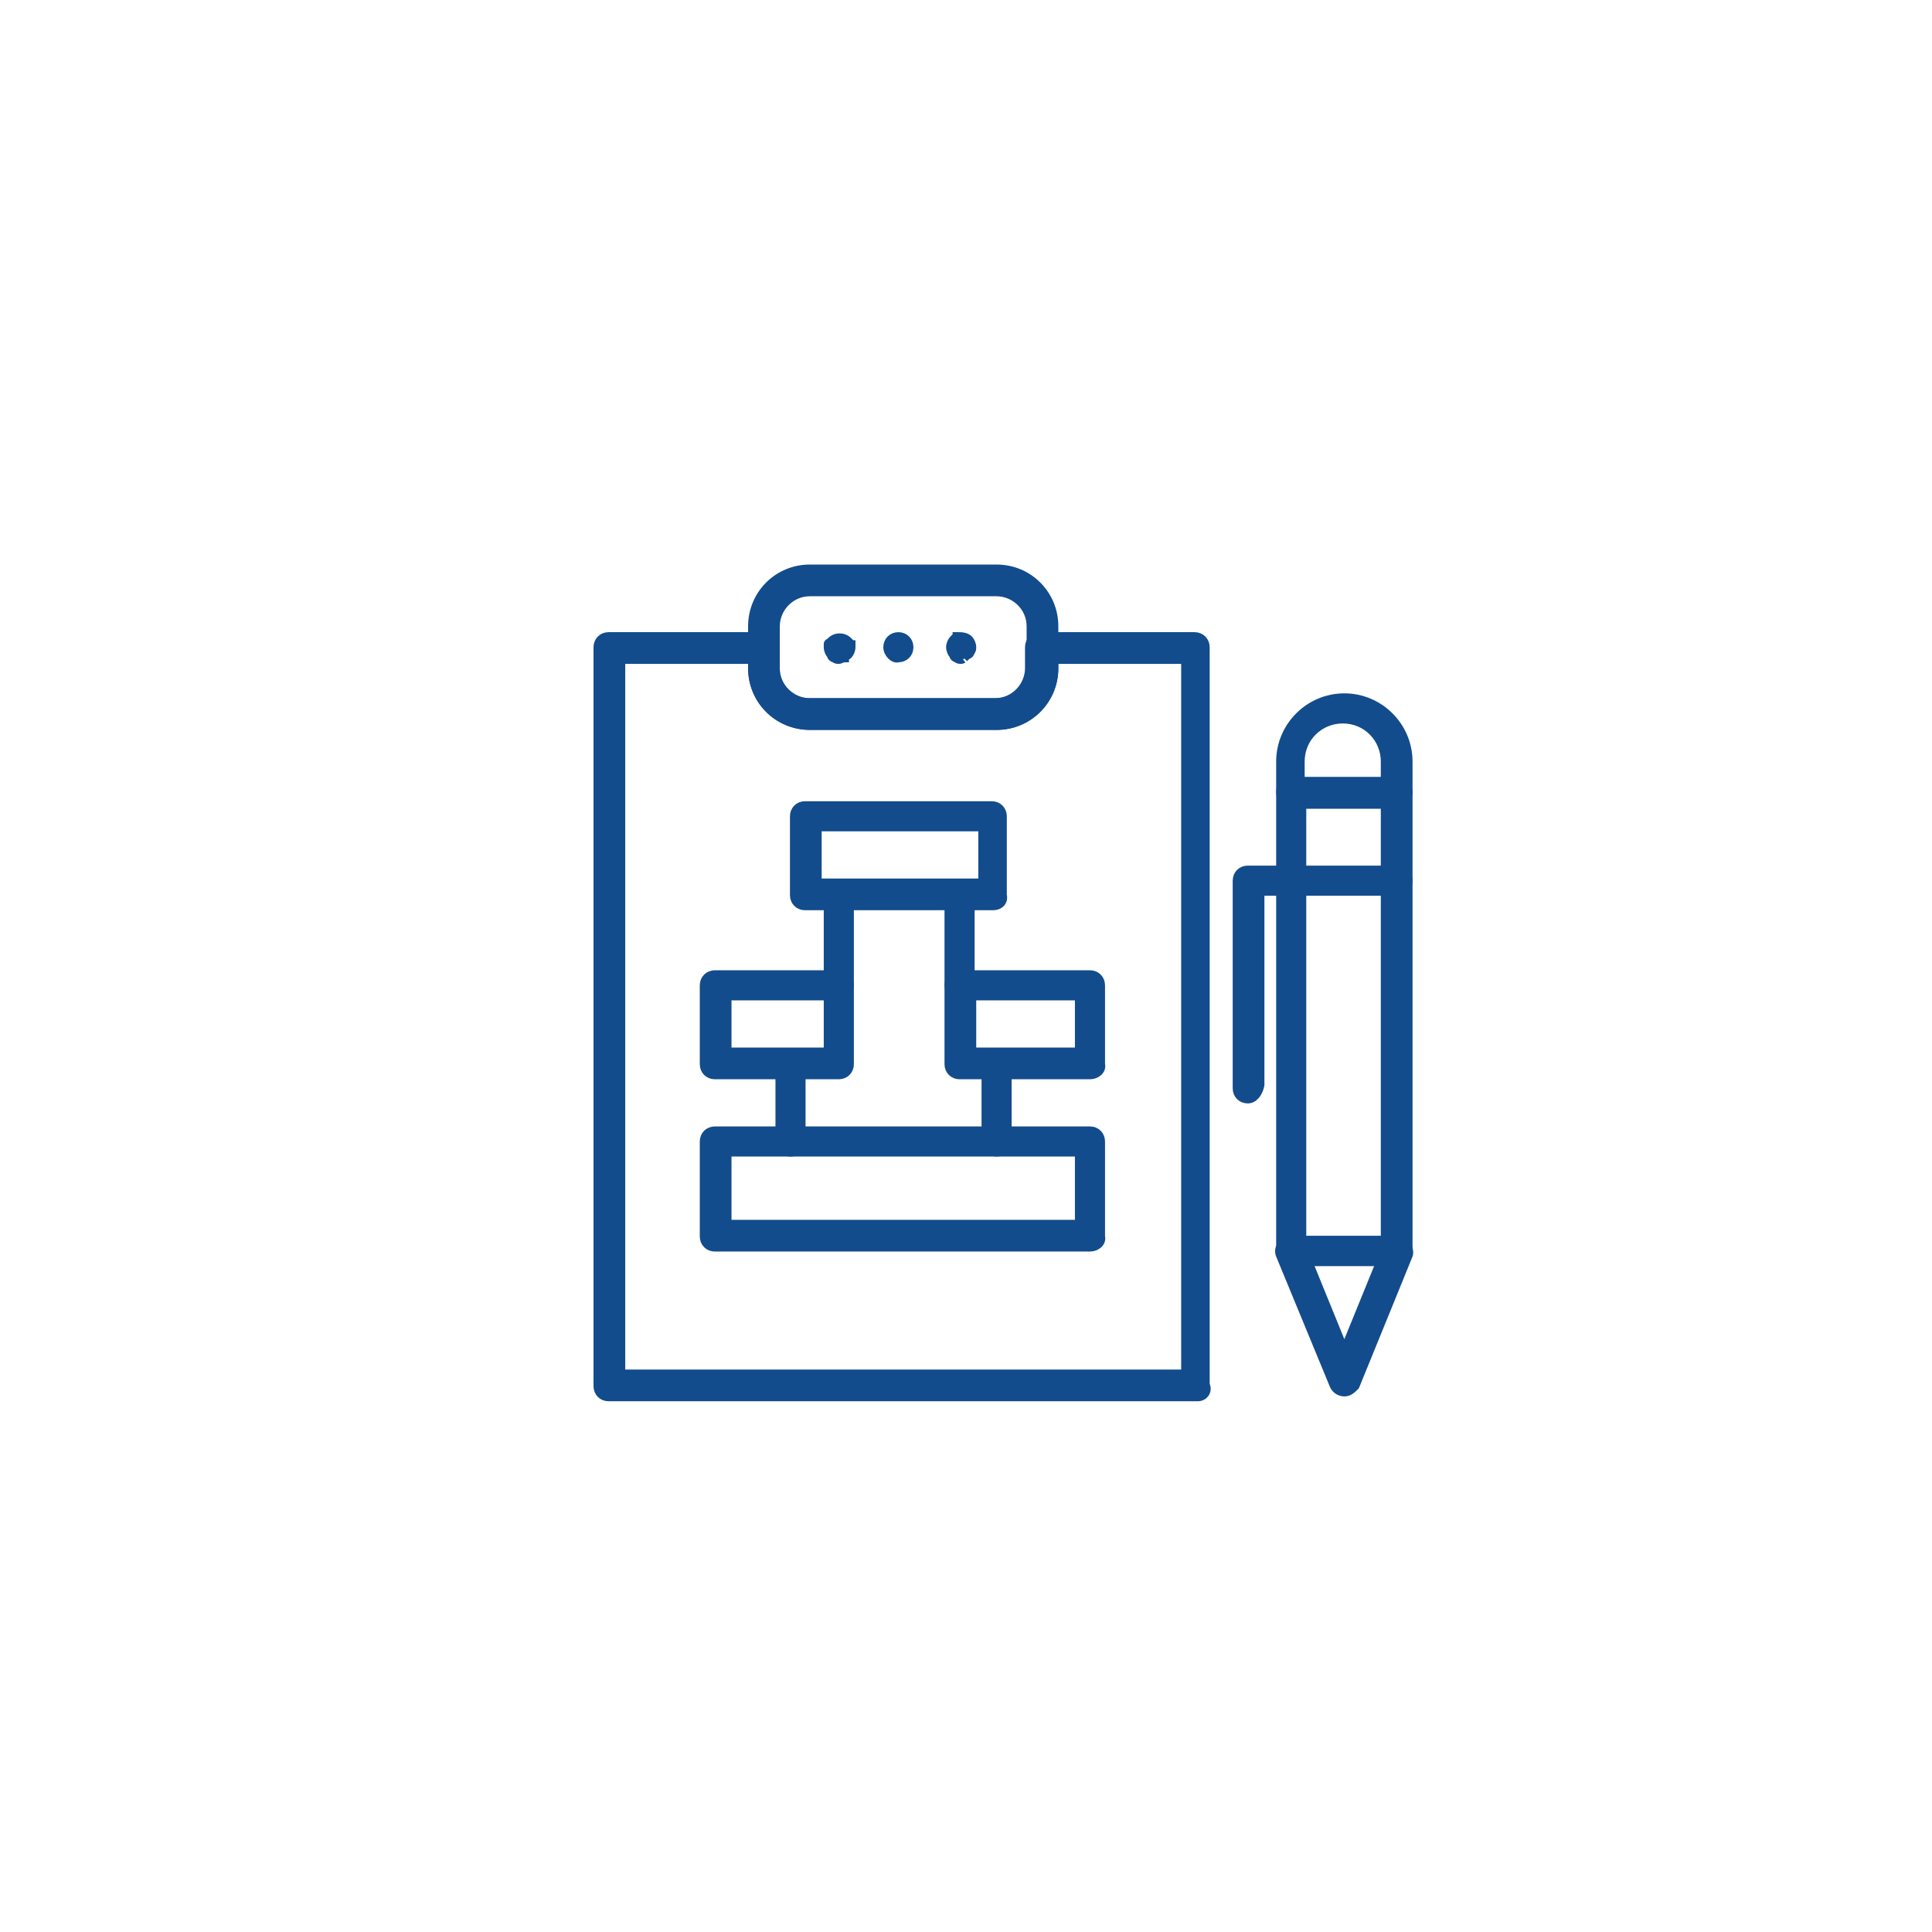<?xml version="1.0" encoding="UTF-8"?>
<!-- Generator: Adobe Illustrator 28.0.0, SVG Export Plug-In . SVG Version: 6.00 Build 0)  -->
<svg xmlns="http://www.w3.org/2000/svg" xmlns:xlink="http://www.w3.org/1999/xlink" version="1.1" id="Layer_1" x="0px" y="0px" viewBox="0 0 120 120" style="enable-background:new 0 0 120 120;" xml:space="preserve">
<style type="text/css">
	.st0{fill:#124C8C;}
	.st1{fill:#124C8C;stroke:#124C8C;stroke-width:0.47;stroke-miterlimit:10;}
</style>
<g>
	<path class="st1" d="M74.4,86.8H37.8c-0.4,0-0.7-0.3-0.7-0.7V40.2c0-0.4,0.3-0.7,0.7-0.7h9.6c0.4,0,0.7,0.3,0.7,0.7v1.3   c0,1.2,1,2.1,2.1,2.1h11.6c1.2,0,2.1-1,2.1-2.1v-1.3c0-0.4,0.3-0.7,0.7-0.7h9.6c0.4,0,0.7,0.3,0.7,0.7V86   C75.1,86.4,74.8,86.8,74.4,86.8z M38.6,85.3h35V41h-8.1v0.5c0,2-1.6,3.6-3.6,3.6H50.3c-2,0-3.6-1.6-3.6-3.6V41h-8.1V85.3z"></path>
</g>
<g>
	<path class="st1" d="M61.9,45.1H50.3c-2,0-3.6-1.6-3.6-3.6v-2.6c0-2,1.6-3.6,3.6-3.6h11.6c2,0,3.6,1.6,3.6,3.6v2.6   C65.5,43.5,63.9,45.1,61.9,45.1z M50.3,36.8c-1.2,0-2.1,1-2.1,2.1v2.6c0,1.2,1,2.1,2.1,2.1h11.6c1.2,0,2.1-1,2.1-2.1v-2.6   c0-1.2-1-2.1-2.1-2.1H50.3z"></path>
</g>
<g>
	<path class="st1" d="M86.8,78.4h-6.6c-0.4,0-0.7-0.3-0.7-0.7V49.2c0-0.4,0.3-0.7,0.7-0.7h6.6c0.4,0,0.7,0.3,0.7,0.7v28.5   C87.5,78.1,87.2,78.4,86.8,78.4z M80.9,77H86v-27h-5.1V77z"></path>
</g>
<g>
	<path class="st1" d="M83.5,86.5c-0.3,0-0.6-0.2-0.7-0.5L79.5,78c-0.1-0.2-0.1-0.5,0.1-0.7c0.1-0.2,0.4-0.3,0.6-0.3h6.6   c0.2,0,0.5,0.1,0.6,0.3c0.1,0.2,0.2,0.5,0.1,0.7l-3.3,8.1C84,86.3,83.8,86.5,83.5,86.5z M81.3,78.4l2.2,5.4l2.2-5.4H81.3z"></path>
</g>
<g>
	<path class="st1" d="M86.8,49.9h-6.6c-0.4,0-0.7-0.3-0.7-0.7v-1.9c0-2.2,1.8-4,4-4c2.2,0,4,1.8,4,4v1.9   C87.5,49.6,87.2,49.9,86.8,49.9z M80.9,48.5H86v-1.2c0-1.4-1.1-2.6-2.6-2.6c-1.4,0-2.6,1.1-2.6,2.6V48.5z"></path>
</g>
<g>
	<path class="st1" d="M86.8,55.4h-6.6c-0.4,0-0.7-0.3-0.7-0.7c0-0.4,0.3-0.7,0.7-0.7h6.6c0.4,0,0.7,0.3,0.7,0.7   C87.5,55.1,87.2,55.4,86.8,55.4z"></path>
</g>
<g>
	<path class="st1" d="M77.5,68.3c-0.4,0-0.7-0.3-0.7-0.7V54.7c0-0.4,0.3-0.7,0.7-0.7h3c0.4,0,0.7,0.3,0.7,0.7c0,0.4-0.3,0.7-0.7,0.7   h-2.2v12C78.2,67.9,77.9,68.3,77.5,68.3z"></path>
</g>
<g>
	<path class="st1" d="M67.7,77.5H44.4c-0.4,0-0.7-0.3-0.7-0.7v-5.9c0-0.4,0.3-0.7,0.7-0.7h23.3c0.4,0,0.7,0.3,0.7,0.7v5.9   C68.5,77.2,68.1,77.5,67.7,77.5z M45.2,76H67v-4.4H45.2V76z"></path>
</g>
<g>
	<path class="st1" d="M52.1,66.8h-7.7c-0.4,0-0.7-0.3-0.7-0.7v-4.9c0-0.4,0.3-0.7,0.7-0.7h7.7c0.4,0,0.7,0.3,0.7,0.7v4.9   C52.8,66.5,52.5,66.8,52.1,66.8z M45.2,65.3h6.2v-3.4h-6.2V65.3z"></path>
</g>
<g>
	<path class="st1" d="M67.7,66.8h-8.1c-0.4,0-0.7-0.3-0.7-0.7v-4.9c0-0.4,0.3-0.7,0.7-0.7h8.1c0.4,0,0.7,0.3,0.7,0.7v4.9   C68.5,66.5,68.1,66.8,67.7,66.8z M60.4,65.3H67v-3.4h-6.6V65.3z"></path>
</g>
<g>
	<path class="st1" d="M61.7,56.3H50c-0.4,0-0.7-0.3-0.7-0.7v-4.9c0-0.4,0.3-0.7,0.7-0.7h11.6c0.4,0,0.7,0.3,0.7,0.7v4.9   C62.4,56,62.1,56.3,61.7,56.3z M50.8,54.8h10.2v-3.4H50.8V54.8z"></path>
</g>
<g>
	<path class="st1" d="M49.1,71.6c-0.4,0-0.7-0.3-0.7-0.7v-4.8c0-0.4,0.3-0.7,0.7-0.7c0.4,0,0.7,0.3,0.7,0.7v4.8   C49.9,71.3,49.5,71.6,49.1,71.6z"></path>
</g>
<g>
	<path class="st1" d="M61.9,71.6c-0.4,0-0.7-0.3-0.7-0.7v-4.8c0-0.4,0.3-0.7,0.7-0.7c0.4,0,0.7,0.3,0.7,0.7v4.8   C62.6,71.3,62.3,71.6,61.9,71.6z"></path>
</g>
<g>
	<path class="st1" d="M52.1,61.9c-0.4,0-0.7-0.3-0.7-0.7v-5.6c0-0.4,0.3-0.7,0.7-0.7c0.4,0,0.7,0.3,0.7,0.7v5.6   C52.8,61.6,52.5,61.9,52.1,61.9z"></path>
</g>
<g>
	<path class="st1" d="M59.6,61.9c-0.4,0-0.7-0.3-0.7-0.7v-5.6c0-0.4,0.3-0.7,0.7-0.7c0.4,0,0.7,0.3,0.7,0.7v5.6   C60.4,61.6,60,61.9,59.6,61.9z"></path>
</g>
<g>
	<g>
		<path class="st1" d="M52.1,41c-0.1,0-0.2,0-0.3-0.1c-0.1,0-0.2-0.1-0.2-0.2c-0.1-0.1-0.2-0.3-0.2-0.5c0,0,0-0.1,0-0.1    c0,0,0-0.1,0-0.1c0,0,0-0.1,0.1-0.1c0,0,0.1-0.1,0.1-0.1c0.3-0.3,0.8-0.3,1.1,0c0,0,0.1,0.1,0.1,0.1c0,0,0,0.1,0.1,0.1    c0,0,0,0.1,0,0.1c0,0,0,0.1,0,0.1c0,0.2-0.1,0.4-0.2,0.5c-0.1,0.1-0.2,0.1-0.2,0.2C52.3,40.9,52.2,41,52.1,41z"></path>
	</g>
	<g>
		<path class="st1" d="M55.1,40.2c0-0.4,0.3-0.7,0.7-0.7l0,0c0.4,0,0.7,0.3,0.7,0.7l0,0c0,0.4-0.3,0.7-0.7,0.7l0,0    C55.5,41,55.1,40.6,55.1,40.2z"></path>
	</g>
	<g>
		<path class="st1" d="M59.7,41c-0.1,0-0.2,0-0.3-0.1c-0.1,0-0.2-0.1-0.2-0.2c-0.1-0.1-0.2-0.3-0.2-0.5c0-0.2,0.1-0.4,0.2-0.5    c0,0,0.1-0.1,0.1-0.1c0,0,0.1,0,0.1-0.1c0,0,0.1,0,0.1,0c0.2,0,0.5,0,0.7,0.2c0.1,0.1,0.2,0.3,0.2,0.5c0,0.1,0,0.2-0.1,0.3    c0,0.1-0.1,0.2-0.2,0.2c-0.1,0.1-0.1,0.1-0.2,0.2C59.9,40.9,59.8,41,59.7,41z"></path>
	</g>
</g>
</svg>
